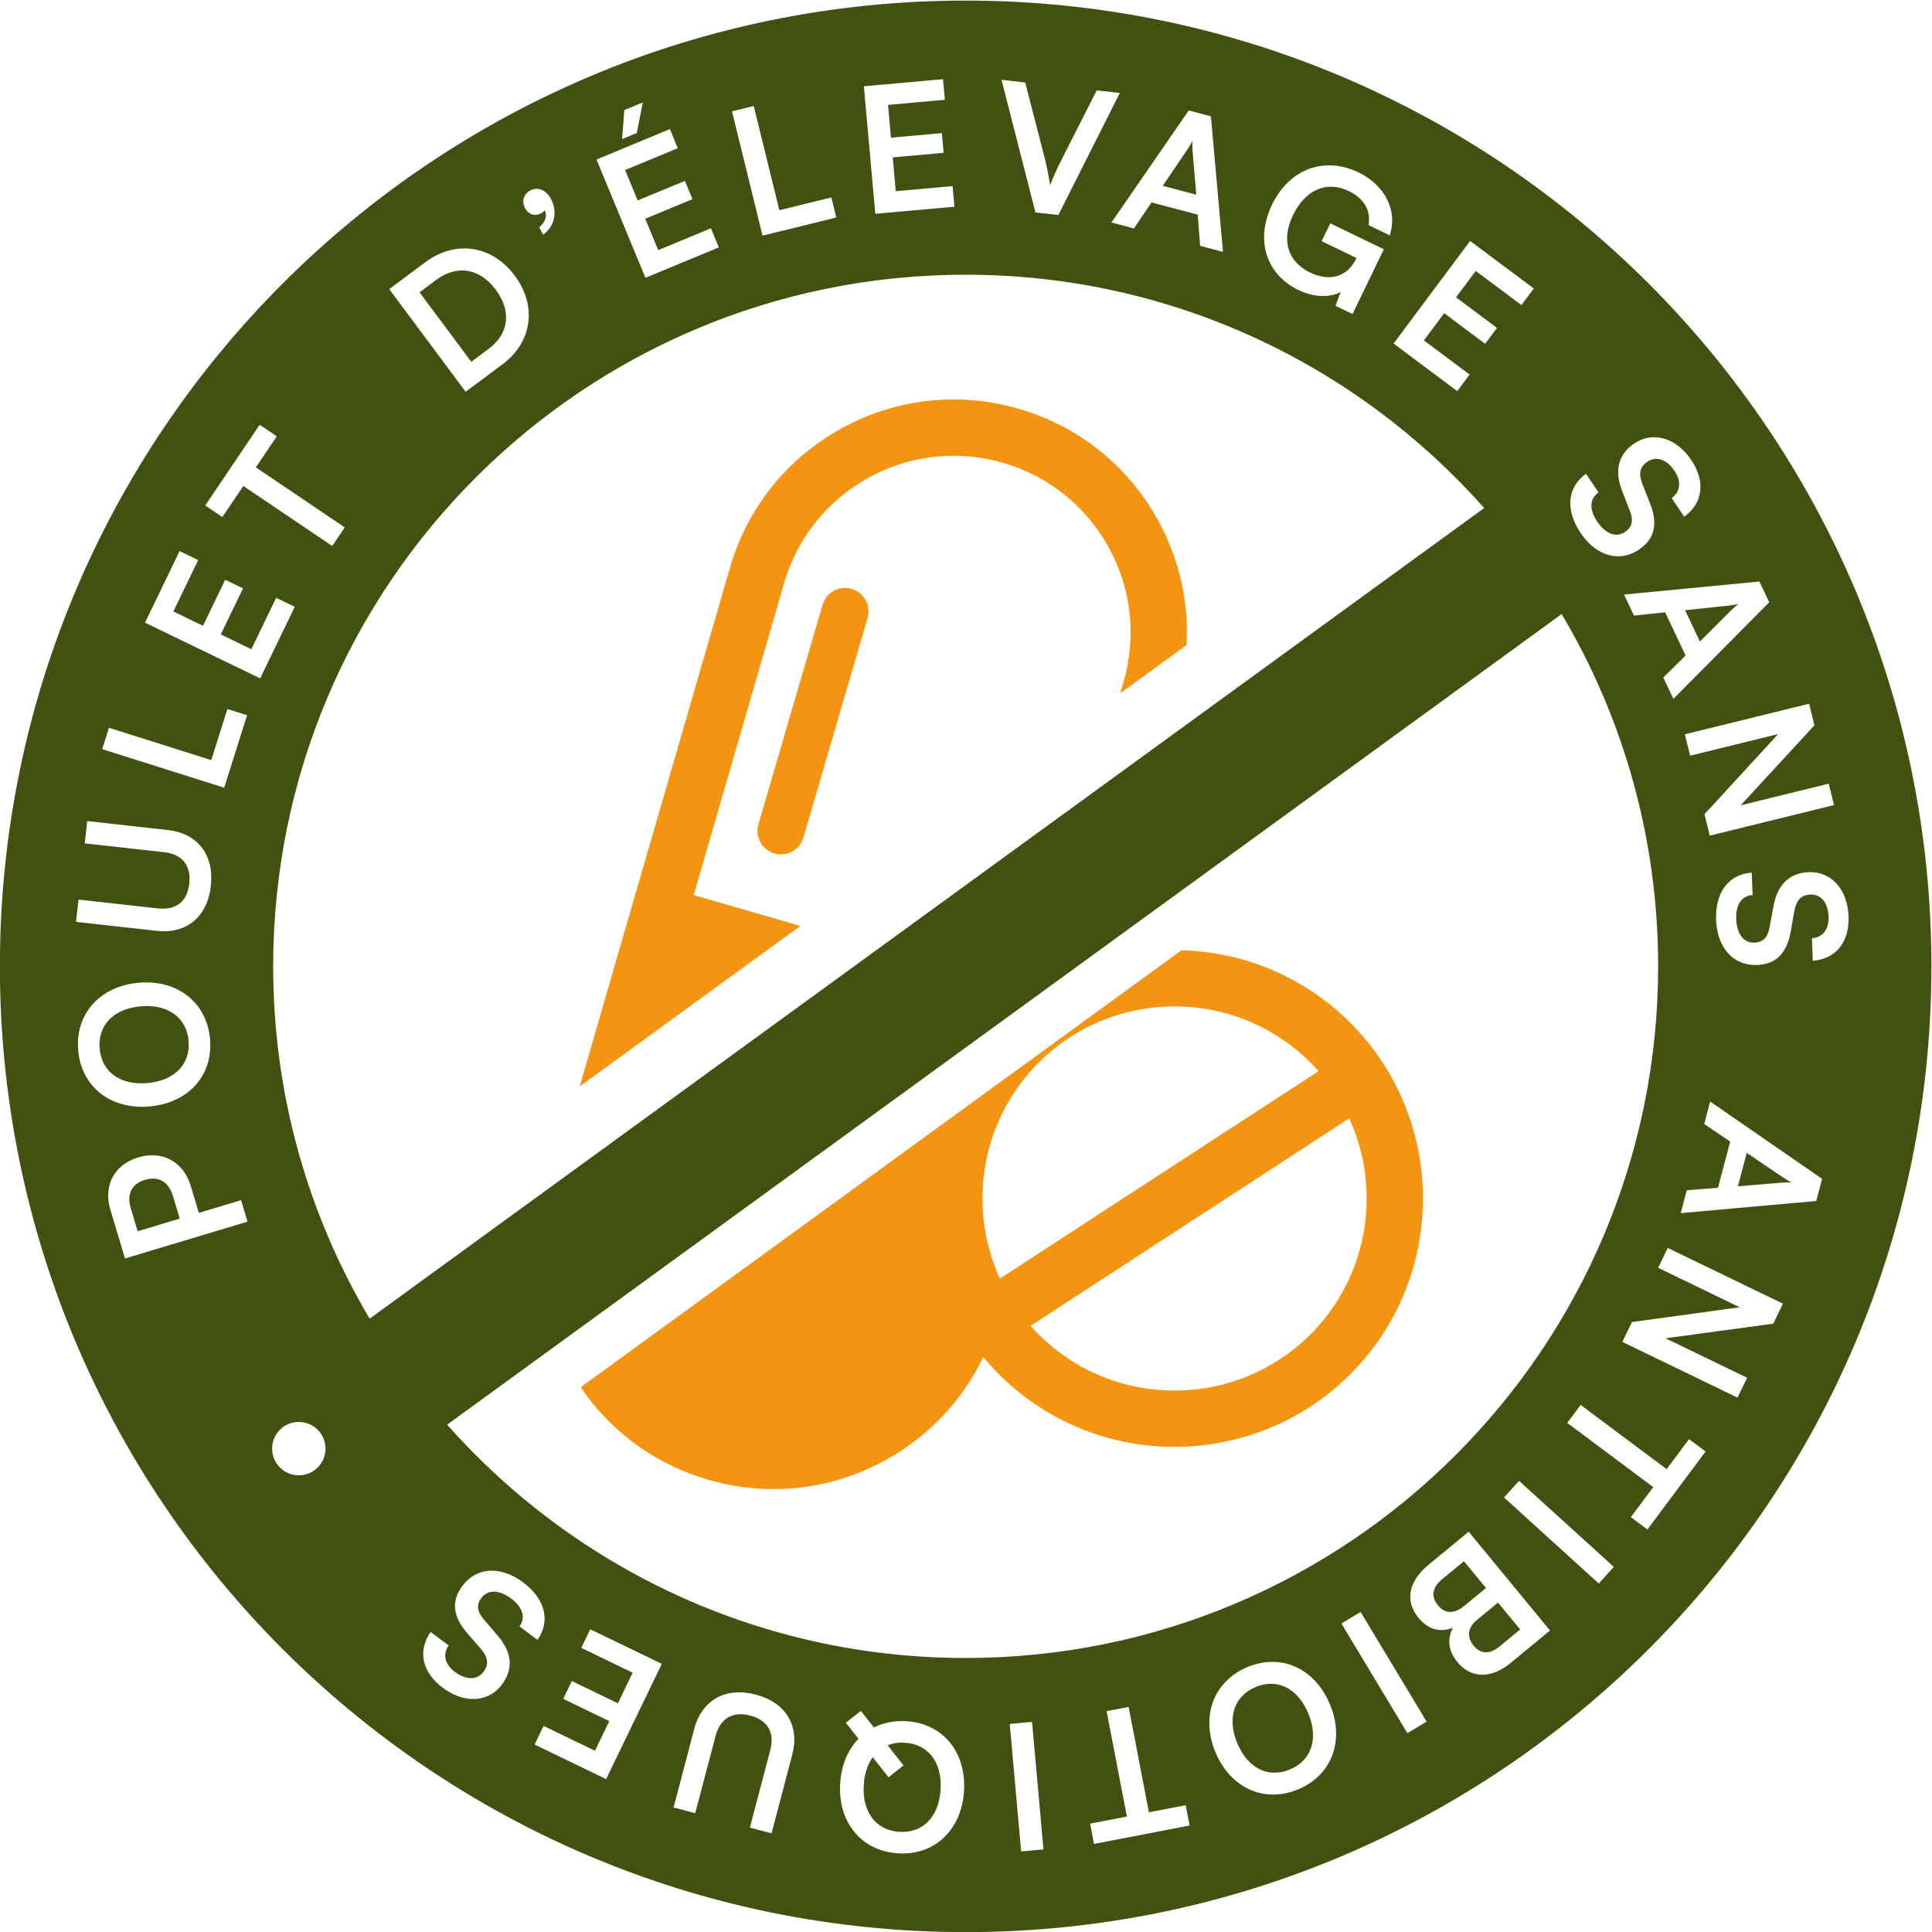 <?xml version="1.0" encoding="UTF-8" standalone="no"?>
<!-- Created with Inkscape (http://www.inkscape.org/) -->
<svg xmlns="http://www.w3.org/2000/svg" xmlns:svg="http://www.w3.org/2000/svg" version="1.1" id="svg38" width="228.999" height="229" viewBox="0 0 228.999 229">
  <defs id="defs42"></defs>
  <g id="g46" transform="matrix(1.333,0,0,-1.333,-49.91,278.909)">
    <path d="m 128.019,172.887 c -5.317,1.539 -10.915,0.918 -15.762,-1.751 -4.849,-2.671 -8.367,-7.071 -9.907,-12.386 l -13.363,-46.12 19.619,14.269 -9.478,2.745 8.029,27.715 c 1.168,4.032 3.837,7.369 7.513,9.393 2.356,1.297 4.946,1.957 7.561,1.957 1.468,0 2.945,-0.208 4.396,-0.628 4.032,-1.168 7.368,-3.836 9.393,-7.513 2.025,-3.676 2.498,-7.924 1.33,-11.956 l -0.295,-1.021 5.898,4.291 c 0.212,3.831 -0.649,7.654 -2.549,11.1 -2.669,4.849 -7.068,8.368 -12.385,9.906 m 8e-4,3e-4 z" style="fill:#f59410;fill-opacity:1;fill-rule:evenodd;stroke:none" id="path48"></path>
    <path d="m 154.573,91.218 c -6.312,-6.997 -17.14,-7.553 -24.137,-1.242 -0.483,0.435 -0.936,0.894 -1.356,1.369 l 28.336,18.446 c 1.03,-2.252 1.549,-4.691 1.549,-7.136 0,-4.08 -1.45,-8.177 -4.393,-11.438 l 3e-4,3e-4 z m -27.197,4.99 -1.025,-0.668 c -0.406,0.888 -0.734,1.804 -0.977,2.739 -1.427,5.396 -0.189,11.387 3.822,15.833 0.346,0.383 0.707,0.75 1.08,1.095 l 0.002,-3e-4 c 1.016,0.943 2.125,1.741 3.298,2.392 2.567,1.429 5.44,2.148 8.319,2.148 4.082,0 8.175,-1.45 11.439,-4.391 0.482,-0.437 0.933,-0.894 1.354,-1.369 L 127.377,96.209 v -0.001 l -9e-4,-3e-4 z m 29.31,22.861 c -4.057,3.659 -9.108,5.532 -14.181,5.67 L 89.076,85.88 c 1.166,-1.721 2.57,-3.237 4.167,-4.513 2.098,-1.678 4.528,-2.943 7.186,-3.714 1.909,-0.553 3.858,-0.827 5.794,-0.827 3.451,0 6.862,0.871 9.967,2.581 3.83,2.108 6.829,5.294 8.68,9.161 0.673,-0.811 1.411,-1.583 2.216,-2.308 4.216,-3.805 9.509,-5.681 14.789,-5.681 3.02,0 6.034,0.615 8.84,1.833 2.805,1.217 5.399,3.038 7.576,5.452 8.162,9.046 7.44,23.045 -1.604,31.205 m 3e-4,5e-4 z" style="fill:#f59410;fill-opacity:1;fill-rule:evenodd;stroke:none" id="path50"></path>
    <path d="m 113.169,156.87 c -1.105,0.324 -2.263,-0.31 -2.586,-1.416 l -5.706,-19.52 c -0.323,-1.104 0.312,-2.264 1.416,-2.586 0.195,-0.058 0.392,-0.085 0.587,-0.085 0.903,0 1.734,0.59 2.001,1.501 l 5.706,19.52 c 0.321,1.104 -0.312,2.264 -1.418,2.586 m 3e-4,0 z" style="fill:#f59410;fill-opacity:1;fill-rule:evenodd;stroke:none" id="path52"></path>
    <path d="m 123.307,209.182 c 47.427,0 85.874,-38.447 85.874,-85.875 0,-47.428 -38.447,-85.875 -85.874,-85.875 -47.427,0 -85.875,38.447 -85.875,85.875 0,47.428 38.449,85.875 85.875,85.875 z M 54.402,103.787 c -0.653,2.178 -2.559,3.167 -4.66,2.535 -2.131,-0.641 -3.137,-2.488 -2.479,-4.68 l 1.293,-4.31 10.896,3.273 -0.573,1.909 -3.756,-1.128 z m -5.328,-2.007 c -0.38,1.268 0.061,2.181 1.253,2.539 1.192,0.358 2.103,-0.132 2.497,-1.445 l 0.6,-1.999 -3.741,-1.124 z m 0.689,20.068 c -3.456,-0.31 -5.656,-2.789 -5.366,-6.031 0.29,-3.242 2.909,-5.274 6.35,-4.965 3.457,0.31 5.659,2.758 5.369,6 -0.291,3.257 -2.912,5.305 -6.353,4.996 z m 0.188,-2.094 c 2.387,0.214 4.072,-0.979 4.258,-3.058 0.186,-2.079 -1.229,-3.55 -3.647,-3.767 -2.418,-0.217 -4.072,0.979 -4.258,3.058 -0.186,2.078 1.229,3.55 3.647,3.766 z m 1.429,6.71 c 2.66,-0.295 4.508,1.254 4.811,3.994 0.306,2.755 -1.173,4.674 -3.817,4.968 l -7.176,0.797 -0.22,-1.981 7.053,-0.783 c 1.608,-0.178 2.421,-1.177 2.243,-2.787 -0.178,-1.61 -1.174,-2.393 -2.798,-2.212 l -7.053,0.783 -0.22,-1.981 z m -4.249,18.057 -0.6,-1.901 10.847,-3.429 2.035,6.444 -1.751,0.553 -1.435,-4.544 z m 16.521,10.757 -1.653,0.8 -2.208,-4.571 -2.718,1.315 1.978,4.094 -1.583,0.766 -1.978,-4.094 -2.634,1.274 2.208,4.57 -1.653,0.8 -3.075,-6.365 10.242,-4.954 z m -6.437,7.983 1.863,2.763 7.907,-5.339 1.114,1.652 -7.907,5.339 1.863,2.763 -1.522,1.028 -4.84,-7.178 z m 24.915,13.584 c 2.646,1.973 3.083,5.191 1.084,7.876 -2.027,2.722 -5.271,3.197 -7.967,1.187 l -3.195,-2.382 6.796,-9.128 z m -5.936,7.478 c 1.885,1.405 3.894,1.078 5.335,-0.858 1.413,-1.898 1.177,-3.9 -0.646,-5.258 l -1.535,-1.145 -4.602,6.182 z m 10.235,7.226 c -0.441,0.823 -1.187,1.095 -1.832,0.748 -0.603,-0.324 -0.787,-0.97 -0.463,-1.574 0.324,-0.604 0.906,-0.733 1.399,-0.468 0.151,0.081 0.259,0.175 0.347,0.275 0.258,-0.48 0.032,-1.079 -0.499,-1.506 l 0.353,-0.658 c 1.024,0.727 1.313,2.03 0.695,3.183 z m 8.168,8.576 -1.639,-0.679 -0.198,-2.576 1.308,0.542 z m 6.763,-12.889 -0.702,1.698 -4.687,-1.942 -1.155,2.791 4.199,1.74 -0.672,1.626 -4.199,-1.739 -1.119,2.705 4.688,1.942 -0.703,1.698 -6.528,-2.705 4.351,-10.518 z m 3.105,12.573 -1.934,-0.476 2.715,-11.054 6.559,1.613 -0.438,1.785 -4.625,-1.138 z m 17.844,-8.956 -0.164,1.831 -5.053,-0.453 -0.269,3.009 4.526,0.405 -0.157,1.753 -4.526,-0.406 -0.261,2.916 5.053,0.453 -0.164,1.831 -7.037,-0.631 1.015,-11.338 z m 7.203,-0.507 2.042,-0.226 5.462,10.847 -2.057,0.229 -3.166,-6.245 c -0.28,-0.548 -0.59,-1.219 -0.978,-2.179 -0.146,0.94 -0.289,1.63 -0.461,2.338 l -1.752,6.791 -2.103,0.234 z m 8.762,-1.422 1.558,2.311 4.109,-1.083 0.217,-2.779 2.032,-0.535 -1.075,12.055 -1.971,0.52 -6.871,-9.961 z m 4.743,7.011 c 0.184,0.273 0.362,0.581 0.463,0.78 -0.029,-0.234 -0.011,-0.593 0.004,-0.903 l 0.329,-3.887 -2.98,0.785 2.185,3.224 z m 14.373,-3.696 c 1.233,-0.596 1.999,-1.659 1.738,-3.02 l 1.891,-0.915 c 0.715,2.232 -0.435,4.466 -2.775,5.598 -3.083,1.491 -6.184,0.259 -7.688,-2.854 -1.524,-3.155 -0.53,-6.213 2.342,-7.602 1.387,-0.671 2.814,-0.686 3.754,-0.173 l -0.457,-1.232 1.513,-0.732 2.784,5.762 -4.763,2.304 -0.766,-1.584 3.097,-1.498 -0.02,-0.042 c -0.793,-1.641 -2.346,-2.1 -4.125,-1.239 -1.891,0.915 -2.606,2.8 -1.502,5.085 1.071,2.216 2.944,3.125 4.976,2.142 z m 9.63,-17.782 1.098,1.472 -4.065,3.037 1.806,2.421 3.642,-2.72 1.052,1.41 -3.641,2.72 1.75,2.346 4.065,-3.036 1.099,1.473 -5.662,4.229 -6.805,-9.123 z m 15.749,-4.651 c -1.447,-0.972 -1.8,-2.429 -1.074,-4.266 l 0.67,-1.726 c 0.352,-0.889 0.195,-1.464 -0.439,-1.889 -0.788,-0.529 -1.735,-0.153 -2.472,0.946 -0.711,1.06 -0.666,2.028 0.126,2.579 l -1.11,1.655 c -1.667,-1.176 -1.854,-3.215 -0.501,-5.232 1.396,-2.082 3.453,-2.688 5.21,-1.507 1.408,0.946 1.706,2.29 0.971,4.141 l -0.675,1.704 c -0.348,0.91 -0.216,1.524 0.456,1.975 0.788,0.529 1.721,0.2 2.407,-0.822 0.624,-0.931 0.537,-1.834 -0.251,-2.42 l 1.11,-1.655 c 1.671,1.198 1.915,3.125 0.632,5.038 -1.336,1.991 -3.406,2.589 -5.06,1.478 z m -0.035,-15.312 2.77,0.297 1.819,-3.842 -1.983,-1.957 0.9,-1.9 8.52,8.591 -0.873,1.843 -12.04,-1.16 z m 8.414,0.888 c 0.328,0.035 0.677,0.098 0.894,0.148 -0.198,-0.128 -0.46,-0.373 -0.687,-0.584 l -2.759,-2.756 -1.319,2.787 z m -3.422,-13.345 7.828,1.926 -6.55,-7.128 0.468,-1.905 11.047,2.717 -0.468,1.905 -7.828,-1.926 6.554,7.112 -0.472,1.921 -11.047,-2.718 z m 10.553,-10.356 c -1.742,-0.068 -2.807,-1.123 -3.151,-3.069 l -0.334,-1.82 c -0.166,-0.942 -0.601,-1.348 -1.363,-1.378 -0.948,-0.037 -1.557,0.781 -1.608,2.103 -0.05,1.276 0.496,2.076 1.459,2.129 l -0.077,1.992 c -2.035,-0.126 -3.264,-1.763 -3.17,-4.191 0.098,-2.505 1.531,-4.101 3.646,-4.018 1.695,0.066 2.653,1.054 2.997,3.016 l 0.319,1.805 c 0.181,0.957 0.615,1.411 1.423,1.442 0.948,0.037 1.57,-0.733 1.618,-1.962 0.044,-1.12 -0.504,-1.843 -1.482,-1.928 l 0.078,-1.992 c 2.05,0.143 3.269,1.655 3.179,3.958 -0.094,2.396 -1.542,3.992 -3.532,3.914 z m -9.301,-22.394 2.31,-1.559 -1.083,-4.111 -2.777,-0.218 -0.535,-2.034 12.047,1.076 0.52,1.973 -9.954,6.875 z m 7.006,-4.746 c 0.273,-0.184 0.581,-0.362 0.779,-0.463 -0.233,0.029 -0.592,0.011 -0.902,-0.004 l -3.885,-0.329 0.785,2.982 3.222,-2.186 z m -11.102,-8.038 7.258,-3.511 -9.588,-1.312 -0.853,-1.767 10.242,-4.954 0.854,1.766 -7.258,3.511 9.581,1.298 0.861,1.78 -10.242,4.954 z m 2.748,-15.233 -1.992,-2.671 -7.644,5.71 -1.192,-1.597 7.645,-5.71 -1.992,-2.671 1.472,-1.099 5.176,6.939 z m -8.029,-12.838 1.339,1.476 -8.425,7.65 -1.339,-1.476 z m -11.566,4.605 -3.555,-2.931 c -1.814,-1.495 -2.136,-3.234 -0.899,-4.736 0.841,-1.022 1.883,-1.333 3.055,-0.871 -0.542,-1.032 -0.4,-2.085 0.401,-3.059 1.207,-1.466 3.006,-1.496 4.736,-0.07 l 3.495,2.881 z m 2.752,-10.2 c -0.865,-0.713 -1.681,-0.7 -2.305,0.057 -0.643,0.781 -0.541,1.612 0.3,2.305 l 1.862,1.535 1.969,-2.391 z m -3.17,3.581 c -0.853,-0.703 -1.691,-0.689 -2.305,0.056 -0.653,0.794 -0.519,1.611 0.346,2.323 l 1.958,1.614 1.959,-2.38 z m -5.029,-11.297 1.706,1.028 -5.868,9.752 -1.706,-1.028 z m -17.078,-1.675 c 1.327,-3.208 4.349,-4.569 7.354,-3.325 3.005,1.245 4.162,4.353 2.841,7.548 -1.327,3.209 -4.32,4.581 -7.325,3.336 -3.019,-1.251 -4.19,-4.365 -2.869,-7.559 z m 1.941,0.804 c -0.916,2.216 -0.281,4.181 1.646,4.979 1.927,0.798 3.753,-0.114 4.681,-2.359 0.928,-2.244 0.281,-4.181 -1.646,-4.979 -1.927,-0.798 -3.752,0.115 -4.681,2.359 z m -4.578,-5.534 -3.27,-0.631 -1.806,9.373 -1.956,-0.378 1.806,-9.373 -3.27,-0.631 0.347,-1.804 8.496,1.639 z m -14.632,-4.11 1.984,0.178 -1.014,11.338 -1.984,-0.178 z m -14.249,12.498 -1.343,-1.057 1.129,-1.426 c -0.948,-0.972 -1.53,-2.341 -1.63,-3.973 -0.211,-3.466 1.91,-6.014 5.156,-6.212 3.247,-0.199 5.647,2.089 5.857,5.54 0.211,3.466 -1.879,6.012 -5.125,6.21 -1.072,0.066 -2.051,-0.14 -2.887,-0.557 z m 0.253,-6.584 c 0.06,0.995 0.345,1.836 0.804,2.463 l 1.404,-1.786 1.327,1.058 -1.404,1.786 c 0.464,0.19 0.968,0.268 1.527,0.234 2.082,-0.127 3.324,-1.747 3.176,-4.172 -0.148,-2.425 -1.577,-3.882 -3.659,-3.755 -2.082,0.127 -3.324,1.747 -3.175,4.172 z m -6.358,2.684 c 0.682,2.59 -0.579,4.646 -3.243,5.348 -2.679,0.706 -4.792,-0.476 -5.47,-3.051 l -1.839,-6.988 1.926,-0.507 1.808,6.867 c 0.412,1.566 1.519,2.225 3.084,1.812 1.565,-0.412 2.193,-1.512 1.776,-3.093 l -1.808,-6.867 1.926,-0.507 z m -17.959,11.158 -0.799,-1.654 4.568,-2.209 -1.314,-2.72 -4.091,1.979 -0.765,-1.584 4.091,-1.979 -1.273,-2.636 -4.568,2.209 -0.799,-1.655 6.361,-3.076 4.951,10.249 z m -7.853,-4.917 c 1.043,1.397 0.893,2.889 -0.402,4.381 l -1.205,1.405 c -0.627,0.722 -0.669,1.316 -0.213,1.928 0.568,0.761 1.586,0.72 2.646,-0.072 1.022,-0.764 1.302,-1.691 0.737,-2.474 l 1.596,-1.192 c 1.182,1.662 0.683,3.648 -1.263,5.101 -2.008,1.5 -4.149,1.389 -5.415,-0.308 -1.015,-1.36 -0.85,-2.727 0.458,-4.228 l 1.202,-1.383 c 0.63,-0.743 0.71,-1.365 0.225,-2.015 -0.568,-0.761 -1.557,-0.76 -2.542,-0.024 -0.898,0.671 -1.115,1.551 -0.566,2.366 l -1.596,1.192 c -1.179,-1.685 -0.77,-3.584 1.075,-4.962 1.921,-1.435 4.071,-1.311 5.263,0.287 z m -18.064,23.351 c 1.309,0 2.372,-1.062 2.372,-2.372 0,-1.31 -1.064,-2.372 -2.372,-2.372 -1.309,0 -2.374,1.062 -2.374,2.372 0,1.31 1.062,2.372 2.374,2.372 z m 6.301,9.185 99.102,72.08 c -11.28,12.722 -27.755,20.746 -46.108,20.746 -34.006,0 -61.574,-27.535 -61.574,-61.5 0,-11.441 3.131,-22.148 8.579,-31.325 v 0 z M 176.303,154.632 77.199,82.551 c 11.28,-12.722 27.756,-20.744 46.109,-20.744 34.006,0 61.575,27.535 61.575,61.5 0,11.441 -3.131,22.15 -8.579,31.325 z" style="fill:#425110;fill-opacity:1;fill-rule:evenodd;stroke:none" id="path54"></path>
  </g>
</svg>
